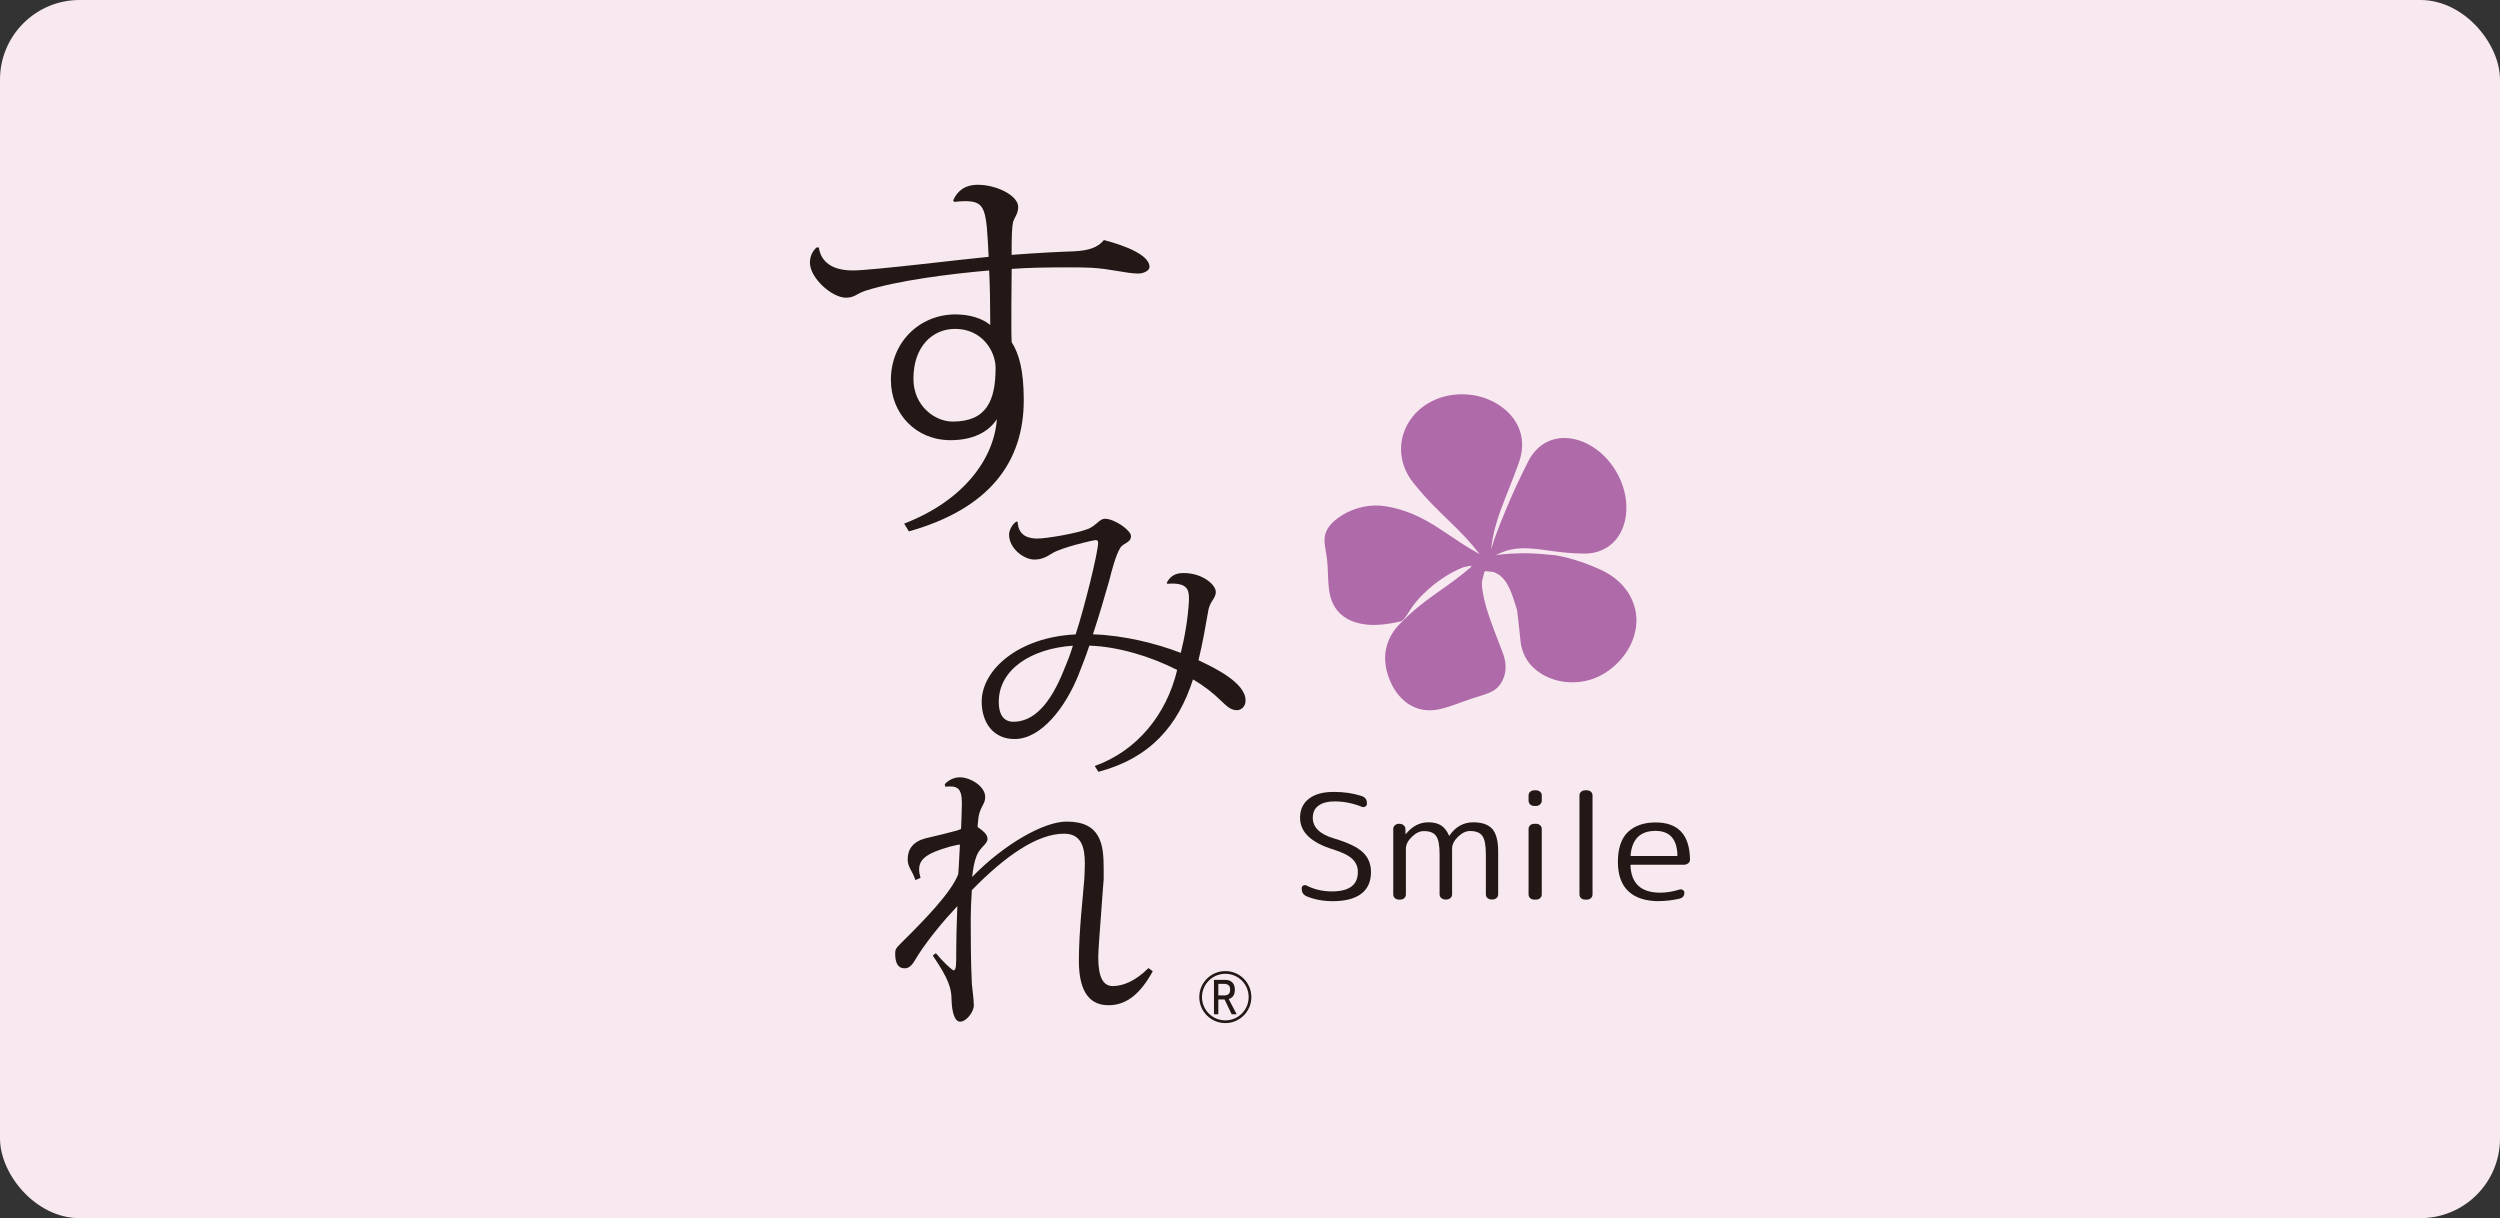 <svg width="314" height="153" viewBox="0 0 314 153" fill="none" xmlns="http://www.w3.org/2000/svg">
<rect x="0" y="0" width="314" height="153" fill="#333333" stroke="none"/>
<rect width="314" height="153" rx="10" fill="#F8E8EF"/>
<g clip-path="url(#clip0_838_2587)">
<path d="M217 17H97V137H217V17Z" fill="#F8E8EF"/>
<path d="M119.719 25.167C120.213 24.038 121.139 23.209 122.806 23.209C125.205 23.209 127.886 24.576 127.886 25.996C127.886 26.825 127.445 27.266 127.251 27.857C127.11 28.448 127.057 29.515 127.057 32.011C130.241 31.764 133.319 31.614 134.836 31.57C136.891 31.473 137.923 31.032 138.655 30.15C141.442 30.882 144.379 32.055 144.379 33.528C144.379 34.013 143.594 34.357 142.968 34.357C141.451 34.357 139.59 33.766 136.997 33.625C136.159 33.581 135.083 33.581 133.919 33.581C131.617 33.581 128.927 33.625 127.066 33.775C127.066 35.098 126.969 41.501 127.066 42.974C127.992 44.438 128.583 46.493 128.583 50.259C128.583 57.941 124.376 63.859 114.154 66.743L113.563 65.764C121.051 62.88 124.861 57.597 125.205 52.649C124.129 54.316 122.118 55.286 119.384 55.286C115.027 55.286 111.896 51.961 111.896 47.71C111.896 43.009 115.468 39.49 120.019 39.49C121.686 39.49 123.3 39.931 124.376 40.813C124.376 38.273 124.332 35.68 124.235 33.969C119.199 34.41 112.734 35.239 108.721 36.509C107.548 36.897 107.354 37.391 106.225 37.391C104.417 37.347 101.727 34.895 101.727 32.99C101.727 32.161 102.071 31.526 102.556 31.085H102.847C102.944 31.817 103.438 33.969 107.098 33.969C109.542 33.969 121.474 32.496 124.173 32.258C123.882 26.287 123.829 25.264 121.183 25.264C120.742 25.264 120.301 25.308 119.861 25.361L119.711 25.167H119.719ZM125.046 46.202C125.046 44.147 123.388 41.307 119.958 41.307C117.171 41.307 114.727 43.459 114.727 47.569C114.727 50.991 117.417 52.949 119.666 52.949C123.918 52.949 125.046 50.303 125.046 46.202Z" fill="#231815"/>
<path d="M146.522 73.234C146.946 72.431 147.51 71.973 148.657 71.973C151.064 71.973 152.705 73.463 152.705 74.337C152.705 74.83 152.44 75.174 152.246 75.483C152.017 75.827 151.902 76.136 151.788 76.55C151.444 78.499 151.02 80.978 150.526 82.927C152.396 83.809 156.444 85.714 156.444 87.972C156.444 88.774 155.871 89.198 155.377 89.198C154.61 89.198 154.151 88.774 153.313 87.972C152.476 87.134 151.285 86.181 149.838 85.335C147.969 91.173 144.45 95.221 137.958 96.941L137.5 96.209C142.809 94.304 146.513 89.762 147.854 84.144C144.573 82.468 140.446 81.207 136.821 81.092C136.433 82.274 135.903 83.65 135.445 84.797C133.848 88.765 130.823 92.823 127.428 92.823C124.755 92.823 123.3 90.759 123.3 88.122C123.3 84.153 127.886 80.025 135.101 79.681C136.203 76.321 137.923 69.371 137.923 68.18C137.923 67.951 137.853 67.836 137.614 67.836C137.35 67.836 133.187 68.789 132.12 69.521C131.282 70.05 130.7 70.279 129.906 70.279C128.61 70.279 126.74 68.904 126.74 67.148C126.74 66.575 127.163 65.817 127.657 65.508L127.816 65.543C127.895 67.378 129.306 67.642 130.294 67.642C131.441 67.642 135.26 66.999 136.706 66.416C137.694 65.993 138.117 65.155 138.77 65.155C139.996 65.155 142.051 66.611 142.051 67.334C142.051 68.207 141.098 68.136 140.675 68.859C140.137 69.777 139.687 71.453 139.299 72.987C138.761 74.857 138.073 77.265 137.27 79.672C141.125 79.787 145.252 80.819 148.304 82.001C148.762 80.21 149.221 77.723 149.336 75.36C149.336 74.328 149.336 73.296 147.228 73.296C147.043 73.296 146.849 73.296 146.655 73.331L146.505 73.216L146.522 73.234ZM134.757 81.101C129.597 81.445 125.443 84.038 125.443 88.166C125.443 89.736 126.052 90.653 127.278 90.653C129.8 90.653 131.899 88.51 133.654 84.082C133.998 83.28 134.422 82.213 134.757 81.101Z" fill="#231815"/>
<path d="M138.629 110.347C138.629 110.347 138.452 112.464 138.302 114.713C138.126 116.971 137.941 119.44 137.941 120.234C137.941 122.739 138.549 123.85 139.766 123.85C140.984 123.85 142.562 123.277 144.247 121.592L144.785 121.989C143.312 124.679 141.592 126.258 139.228 126.258C136.468 126.258 135.507 123.965 135.507 120.666C135.507 117.006 136.009 112.711 136.186 110.453C136.221 109.774 136.256 109.13 136.256 108.477C136.256 106.405 135.824 104.711 133.637 104.711C130.268 104.711 126.219 107.542 122.065 111.802C121.995 112.772 121.924 114.378 121.924 115.207C121.924 117.57 121.924 120.693 122.065 123.594C122.136 124.414 122.312 125.49 122.312 126.284C122.312 127.078 121.386 128.321 120.593 128.321C119.878 128.321 119.561 127.034 119.517 125.64C119.517 124.132 119.155 122.95 117.153 120.013L117.55 119.722C118.335 120.693 119.587 121.874 119.772 121.874C119.958 121.874 120.099 121.654 120.099 120.507C120.099 118.144 120.169 115.524 120.24 113.813C118.449 115.709 116.694 117.861 115.442 119.758C114.833 120.657 114.516 121.619 113.616 121.619C112.796 121.619 112.434 120.975 112.434 119.758C112.434 119.255 112.505 119.114 113.263 118.364C116.2 115.462 119.499 112.058 120.354 109.8C120.46 108.548 120.496 107.146 120.566 106.07C120.24 106.105 119.711 106.246 119.384 106.316C116.271 107.181 115.442 107.966 115.442 109.218C115.442 109.544 115.512 109.897 115.618 110.259L114.974 110.541C114.578 109.324 114.004 108.927 114.004 107.922C114.004 106.669 114.683 105.699 116.227 105.302C117.691 104.949 119.234 104.588 120.134 104.332C120.346 104.262 120.566 104.191 120.707 104.12C120.742 103.23 120.813 101.792 120.813 100.892C120.813 98.882 120.169 98.67 118.732 98.811L118.661 98.493C119.128 97.991 119.808 97.629 120.557 97.629C121.854 97.629 123.741 98.74 123.741 100.099C123.741 100.998 123.203 101.175 122.921 102.498C122.85 102.93 122.815 103.538 122.78 103.865C123.424 104.332 124.032 104.755 124.032 105.373C124.032 106.017 123.141 106.343 122.674 107.454C122.312 108.389 122.242 109.068 122.101 110.144C126.149 105.99 131.132 103.194 133.928 103.194C138.258 103.159 138.62 106.061 138.62 108.998V110.329L138.629 110.347Z" fill="#231815"/>
<path d="M167.557 106.722C164.717 105.867 163.288 104.535 163.288 102.718C163.288 101.695 163.659 100.892 164.4 100.319C165.141 99.746 166.172 99.464 167.504 99.464C168.836 99.464 169.947 99.631 171.006 99.975C171.464 100.125 171.685 100.425 171.685 100.875V100.972C171.685 101.122 171.614 101.228 171.464 101.307C171.323 101.386 171.182 101.395 171.041 101.333C169.93 100.884 168.792 100.654 167.619 100.654C166.799 100.654 166.128 100.822 165.634 101.166C165.132 101.51 164.885 102.03 164.885 102.727C164.885 103.918 165.784 104.791 167.584 105.32C169.286 105.823 170.485 106.396 171.164 107.04C171.852 107.684 172.196 108.513 172.196 109.527C172.196 110.726 171.791 111.635 170.979 112.252C170.168 112.869 168.986 113.187 167.416 113.187C166.208 113.187 165.123 112.993 164.162 112.596C163.721 112.42 163.5 112.111 163.5 111.644V111.52C163.5 111.388 163.562 111.291 163.703 111.22C163.844 111.15 163.976 111.158 164.117 111.229C165.061 111.714 166.12 111.961 167.293 111.961C169.462 111.961 170.547 111.15 170.547 109.527C170.547 108.865 170.318 108.319 169.841 107.878C169.374 107.437 168.607 107.057 167.539 106.722" fill="#231815"/>
<path d="M175.733 112.993C175.521 112.993 175.345 112.931 175.204 112.808C175.063 112.684 174.992 112.534 174.992 112.349V104.112C174.992 103.926 175.063 103.776 175.204 103.653C175.345 103.529 175.521 103.468 175.733 103.468H175.768C175.971 103.468 176.147 103.529 176.297 103.653C176.438 103.776 176.518 103.926 176.518 104.112L176.536 104.755C176.536 104.755 176.535 104.773 176.553 104.773C176.58 104.773 176.597 104.755 176.597 104.729C177.382 103.768 178.317 103.282 179.402 103.282C180.063 103.282 180.593 103.415 180.998 103.671C181.395 103.926 181.739 104.35 181.995 104.949C181.995 104.976 181.995 104.985 181.995 104.985C182.039 104.985 182.048 104.976 182.048 104.949C182.815 103.838 183.821 103.282 185.055 103.282C186.149 103.282 186.943 103.565 187.437 104.12C187.922 104.685 188.169 105.62 188.169 106.934V112.331C188.169 112.517 188.107 112.667 187.957 112.79C187.825 112.914 187.648 112.975 187.445 112.975H187.34C187.137 112.975 186.96 112.914 186.828 112.79C186.687 112.667 186.625 112.517 186.625 112.331V107.295C186.625 106.158 186.475 105.39 186.184 104.985C185.884 104.57 185.364 104.376 184.632 104.376C184.12 104.376 183.626 104.614 183.124 105.099C182.63 105.584 182.383 106.078 182.383 106.59V112.34C182.383 112.525 182.312 112.675 182.171 112.799C182.03 112.922 181.845 112.984 181.642 112.984H181.563C181.36 112.984 181.175 112.922 181.034 112.799C180.892 112.675 180.813 112.525 180.813 112.34V107.304C180.813 106.166 180.672 105.399 180.372 104.993C180.072 104.579 179.561 104.385 178.837 104.385C178.326 104.385 177.823 104.623 177.329 105.108C176.827 105.593 176.58 106.087 176.58 106.599V112.349C176.58 112.534 176.509 112.684 176.377 112.808C176.244 112.931 176.068 112.993 175.865 112.993H175.742H175.733Z" fill="#231815"/>
<path d="M192.711 101.228C192.508 101.228 192.331 101.166 192.19 101.033C192.058 100.901 191.988 100.751 191.988 100.566V99.905C191.988 99.719 192.058 99.569 192.19 99.446C192.331 99.323 192.508 99.261 192.711 99.261H192.922C193.125 99.261 193.302 99.323 193.434 99.446C193.575 99.569 193.646 99.719 193.646 99.905V100.566C193.646 100.751 193.575 100.901 193.434 101.033C193.302 101.166 193.125 101.228 192.922 101.228H192.711ZM192.711 112.993C192.508 112.993 192.331 112.931 192.19 112.808C192.058 112.684 191.988 112.534 191.988 112.349V104.112C191.988 103.926 192.058 103.776 192.19 103.653C192.331 103.529 192.508 103.468 192.711 103.468H192.922C193.125 103.468 193.302 103.529 193.434 103.653C193.575 103.776 193.646 103.926 193.646 104.112V112.349C193.646 112.534 193.575 112.684 193.434 112.808C193.302 112.931 193.125 112.993 192.922 112.993H192.711Z" fill="#231815"/>
<path d="M199.096 112.993C198.893 112.993 198.717 112.931 198.585 112.808C198.452 112.684 198.382 112.534 198.382 112.349V99.905C198.382 99.719 198.452 99.569 198.585 99.446C198.726 99.323 198.893 99.261 199.096 99.261H199.299C199.511 99.261 199.678 99.323 199.819 99.446C199.952 99.569 200.022 99.719 200.022 99.905V112.349C200.022 112.534 199.952 112.684 199.819 112.808C199.678 112.931 199.511 112.993 199.299 112.993H199.096Z" fill="#231815"/>
<path d="M208.383 113.187C206.69 113.187 205.411 112.772 204.529 111.943C203.647 111.123 203.206 109.888 203.206 108.239C203.206 106.59 203.629 105.302 204.467 104.5C205.314 103.706 206.469 103.3 207.942 103.3C210.782 103.3 212.229 104.852 212.264 107.966C212.264 108.151 212.193 108.301 212.043 108.424C211.893 108.548 211.708 108.609 211.505 108.609H204.891C204.82 108.609 204.785 108.645 204.785 108.698C204.882 110.982 206.125 112.12 208.516 112.12C209.292 112.12 210.094 111.987 210.923 111.732C211.073 111.679 211.214 111.696 211.355 111.776C211.488 111.855 211.558 111.97 211.558 112.111C211.558 112.525 211.347 112.781 210.923 112.878C210.041 113.072 209.186 113.178 208.366 113.178M207.933 104.358C206.028 104.358 204.979 105.381 204.802 107.428C204.802 107.489 204.829 107.516 204.882 107.516H210.606C210.659 107.516 210.685 107.489 210.685 107.428C210.632 105.381 209.715 104.358 207.925 104.358" fill="#231815"/>
<path d="M186.105 70.994C186.105 70.994 186.122 70.976 186.131 70.967C186.149 70.967 186.167 70.976 186.193 70.976C186.211 70.976 186.228 70.976 186.246 70.959C186.281 70.932 186.308 70.906 186.352 70.879C186.387 70.862 186.431 70.844 186.458 70.862C186.458 70.862 186.458 70.87 186.458 70.879C186.458 70.844 186.458 70.817 186.431 70.791C186.396 70.756 186.352 70.747 186.308 70.738L186.511 70.456C186.722 70.412 186.943 70.359 187.172 70.315C187.049 70.253 186.925 70.191 186.802 70.13L187.031 70.059C187.031 70.059 187.031 70.094 187.049 70.112C187.084 70.165 187.119 70.183 187.163 70.191C187.198 70.191 187.207 70.191 187.234 70.191C187.287 70.183 187.313 70.165 187.34 70.147C187.366 70.13 187.384 70.112 187.41 70.085C187.419 70.068 187.428 70.059 187.445 70.041L187.419 70.059L187.392 70.077C187.392 70.077 187.375 70.059 187.357 70.041C187.357 70.041 187.34 70.041 187.331 70.041C187.287 70.024 187.198 69.883 187.225 69.856C187.225 69.856 187.225 69.847 187.225 69.838C187.225 69.838 187.34 69.768 187.463 69.847C187.525 69.927 187.472 70.006 187.463 70.015H187.481L187.666 69.883C187.904 69.715 188.151 69.6 188.38 69.486C188.865 69.274 189.315 69.115 189.783 69.027C190.691 68.833 191.564 68.833 192.446 68.904C194.21 69.045 196.036 69.477 198.761 69.53C203.956 69.697 205.728 63.938 203.012 59.255C200.287 54.581 194.404 53.275 191.988 57.87C190.788 60.208 189.915 62.165 189.103 64.106C188.707 65.076 188.31 66.037 187.93 67.06C187.736 67.563 187.56 68.101 187.392 68.657C187.366 68.745 187.34 68.824 187.313 68.912L187.287 68.939C187.498 67.104 187.93 65.605 188.477 64.097C189.121 62.315 189.915 60.507 190.77 58.108C191.679 55.559 191.009 53.381 189.439 51.811C187.869 50.25 185.39 49.289 182.692 49.571C180.002 49.844 177.761 51.361 176.677 53.496C175.592 55.621 175.671 58.346 177.532 60.666C179.27 62.836 180.804 64.256 182.215 65.632C183.468 66.849 184.632 68.031 185.849 69.6C184.156 68.683 182.833 67.748 181.404 66.796C180.504 66.205 179.569 65.588 178.414 65.014C177.25 64.45 175.883 63.885 174.013 63.585C172.196 63.294 170.247 63.7 168.651 64.661C167.037 65.64 166.508 66.593 166.384 67.44C166.269 68.286 166.56 69.168 166.675 70.288C166.825 71.4 166.755 72.687 166.922 74.037C167.09 75.368 167.619 76.612 168.765 77.432C169.885 78.27 171.552 78.561 172.972 78.482C174.384 78.42 175.53 78.129 175.883 78.058C176.244 77.953 176.544 77.547 177.047 76.718C177.559 75.871 178.238 75.113 178.943 74.442C179.649 73.754 180.39 73.163 181.183 72.634C182.356 71.849 183.653 71.206 185.302 70.729C185.205 70.809 185.108 70.888 185.011 70.976C185.188 71.073 185.946 70.888 186.122 70.959M186.828 70.094C186.828 70.094 186.802 70.085 186.784 70.077L187.004 69.768C187.004 69.768 187.049 69.821 187.066 69.838C187.066 69.847 187.066 69.856 187.057 69.874C187.057 69.874 187.049 69.918 187.049 69.944C187.049 69.953 187.049 69.989 187.066 70.024C186.987 70.041 186.907 70.068 186.837 70.094" fill="#AF6AA9"/>
<path d="M201.133 71.594C199.546 70.871 198.073 70.35 196.653 70.006C196.291 69.918 195.93 69.847 195.595 69.777C195.251 69.715 194.977 69.715 194.669 69.68C194.06 69.618 193.452 69.565 192.825 69.53C191.591 69.468 190.285 69.424 188.901 69.733C188.557 69.812 188.213 69.918 187.886 70.05C187.728 70.112 187.534 70.209 187.366 70.288C187.181 70.377 187.101 70.465 186.96 70.562C186.766 70.668 186.722 70.756 186.572 70.844C186.546 70.862 186.502 70.879 186.466 70.897C186.466 70.915 186.466 70.932 186.466 70.95C186.466 70.932 186.466 70.915 186.466 70.906C186.396 70.941 186.325 70.968 186.246 70.976C186.211 71.012 186.175 71.047 186.149 71.091C186.131 71.118 186.131 71.144 186.114 71.17C186.114 71.118 186.114 71.065 186.114 71.012C186.114 71.012 186.114 71.012 186.096 71.012C185.964 71.179 185.752 71.303 185.532 71.32C185.302 71.338 185.055 71.223 184.985 71.029C183.521 72.299 182.198 73.252 180.787 74.24C179.243 75.342 177.585 76.506 175.698 78.482C174.71 79.531 174.163 80.749 174.013 81.948C173.934 82.548 173.969 83.139 174.066 83.73C174.163 84.329 174.357 84.982 174.639 85.617C175.186 86.887 176.156 88.087 177.356 88.686C178.555 89.321 179.887 89.33 181.192 88.986C182.506 88.642 183.679 88.122 184.747 87.778C185.814 87.416 186.74 87.204 187.454 86.816C187.807 86.622 188.116 86.367 188.371 86.023C188.636 85.67 188.83 85.264 188.954 84.841C189.201 83.985 189.148 83.033 188.724 81.93C187.93 79.831 187.243 78.164 186.74 76.506C186.272 74.928 185.964 73.349 186.087 71.347C186.087 71.356 186.087 71.373 186.087 71.382C186.131 71.47 186.202 71.55 186.29 71.603C186.608 71.814 187.013 71.752 187.26 71.805C187.401 71.832 187.595 71.823 187.684 71.885C187.798 71.938 187.869 71.964 187.983 72.026C188.195 72.132 188.38 72.255 188.539 72.405C189.183 72.978 189.553 73.755 189.871 74.584C190.03 74.998 190.171 75.439 190.321 75.915C190.382 76.145 190.497 76.4 190.541 76.63C190.568 76.85 190.603 77.071 190.629 77.3C190.744 78.226 190.841 79.258 190.973 80.484C191.211 82.848 192.755 84.488 194.96 85.273C197.138 86.049 199.881 85.811 202.068 84.206C204.247 82.609 205.517 80.299 205.534 77.935C205.534 76.753 205.208 75.545 204.494 74.434C203.771 73.322 202.659 72.299 201.116 71.594" fill="#AF6AA9"/>
<path d="M187.322 69.953C187.322 69.953 187.331 69.953 187.331 69.962C187.331 69.962 187.331 69.962 187.322 69.953Z" fill="#AF6AA9"/>
<path d="M185.867 71.479C185.99 71.311 186.114 71.144 186.246 70.976C186.475 70.668 186.025 70.227 185.743 70.509C185.717 70.526 185.708 70.544 185.681 70.562C185.364 70.879 185.814 71.417 186.131 71.1C186.149 71.082 186.167 71.064 186.184 71.047C186.017 70.888 185.84 70.738 185.673 70.579C185.549 70.747 185.426 70.915 185.293 71.082C185.029 71.444 185.593 71.841 185.867 71.488" fill="#AF6AA9"/>
<path d="M185.752 70.526C185.664 70.588 185.576 70.641 185.487 70.712C185.135 70.994 185.576 71.523 185.937 71.25C185.973 71.223 186.017 71.197 186.052 71.161C186.431 70.932 186.14 70.297 185.752 70.526Z" fill="#AF6AA9"/>
<path d="M185.496 70.729C185.399 70.791 185.302 70.844 185.214 70.915C184.852 71.188 185.302 71.726 185.655 71.453C185.699 71.426 185.743 71.391 185.787 71.364C186.175 71.144 185.875 70.509 185.496 70.729Z" fill="#AF6AA9"/>
<path d="M185.364 71.479C185.267 71.532 185.276 71.532 185.382 71.488C185.479 71.444 185.567 71.364 185.646 71.311C185.805 71.197 185.946 71.065 186.078 70.932C186.396 70.624 185.955 70.086 185.629 70.403C185.39 70.641 185.143 70.773 184.914 70.95C184.553 71.223 185.002 71.752 185.355 71.479" fill="#AF6AA9"/>
<path d="M187.86 69.424C187.71 69.486 187.56 69.547 187.41 69.618C187.41 69.618 187.41 69.618 187.419 69.618C187.366 69.442 187.313 69.265 187.26 69.089C187.066 69.38 186.854 69.636 186.608 69.882C186.369 70.121 186.14 70.368 186.087 70.712C186.025 71.161 186.722 71.223 186.784 70.782C186.819 70.526 187.216 70.279 187.384 70.103C187.551 69.927 187.701 69.697 187.833 69.495C187.939 69.327 187.895 69.027 187.675 68.965C187.507 68.921 187.278 68.965 187.225 69.168C187.11 69.6 187.763 69.856 187.878 69.415" fill="#AF6AA9"/>
<path d="M187.878 69.891C187.437 69.98 187.04 70.183 186.643 70.403C186.766 70.597 186.89 70.791 187.013 70.985C187.534 70.615 188.142 70.456 188.777 70.509C189.227 70.544 189.298 69.847 188.848 69.812C188.019 69.75 187.243 69.971 186.563 70.456C186.237 70.685 186.59 71.232 186.934 71.038C187.269 70.844 187.604 70.659 187.992 70.579C188.433 70.491 188.319 69.803 187.869 69.891" fill="#AF6AA9"/>
<path d="M183.926 71.135C184.164 71.091 184.791 70.941 184.976 71.109C185.108 70.915 185.24 70.729 185.382 70.544C185.108 70.341 184.808 70.377 184.5 70.421C184.05 70.482 183.6 70.553 183.159 70.615C182.709 70.677 182.833 71.364 183.274 71.303C183.529 71.267 183.785 71.223 184.041 71.188C184.253 71.162 184.791 70.976 184.976 71.109C185.346 71.382 185.708 70.835 185.382 70.544C185.011 70.218 184.244 70.377 183.812 70.447C183.371 70.518 183.485 71.206 183.926 71.135Z" fill="#AF6AA9"/>
<path d="M185.999 72.811C186.025 72.537 186.114 72.299 186.184 72.043C186.255 71.761 186.475 71.514 186.652 71.267C186.916 70.897 186.343 70.5 186.087 70.871C185.902 71.135 185.629 71.417 185.532 71.726C185.435 72.052 185.346 72.405 185.311 72.74C185.267 73.19 185.964 73.252 185.999 72.811Z" fill="#AF6AA9"/>
<path d="M187.498 70.588C187.948 70.385 188.477 70.35 188.962 70.297C189.377 70.253 189.924 70.13 190.312 70.332C190.709 70.535 190.956 69.883 190.559 69.68C190.109 69.451 189.553 69.556 189.077 69.592C188.451 69.636 187.781 69.697 187.207 69.953C186.802 70.138 187.093 70.773 187.507 70.588" fill="#AF6AA9"/>
<path d="M188.151 70.403C186.44 70.306 185.029 71.841 185.426 73.534C185.523 73.975 186.14 73.86 186.114 73.419C186.087 72.917 186.308 72.476 186.396 71.991C186.475 71.55 185.778 71.479 185.708 71.92C185.602 72.484 185.39 72.943 185.435 73.534C185.664 73.499 185.884 73.455 186.122 73.419C185.831 72.193 186.81 71.02 188.089 71.1C188.53 71.126 188.601 70.43 188.16 70.403" fill="#AF6AA9"/>
<path d="M155.333 127.395H154.698L153.807 125.534H153.022V127.395H152.476V123.074H153.931C154.284 123.074 154.566 123.18 154.777 123.391C154.989 123.603 155.095 123.903 155.095 124.3C155.095 124.697 154.998 125.014 154.795 125.208C154.672 125.332 154.513 125.429 154.328 125.481L155.324 127.387L155.333 127.395ZM153.022 123.585V125.023H153.807C154.037 125.023 154.222 124.952 154.354 124.811C154.451 124.714 154.504 124.547 154.504 124.3C154.504 124.053 154.451 123.894 154.354 123.788C154.213 123.647 154.028 123.576 153.807 123.576H153.022V123.585Z" fill="#231815"/>
<path d="M157 125.235C157 126.946 155.615 128.33 153.904 128.33C152.193 128.33 150.8 126.946 150.8 125.235C150.8 123.524 152.184 122.139 153.904 122.139C155.624 122.139 157 123.524 157 125.235Z" stroke="#231815" stroke-width="0.34" stroke-miterlimit="10"/>
</g>
<defs>
<clipPath id="clip0_838_2587">
<rect width="120" height="120" fill="white" transform="translate(97 17)"/>
</clipPath>
</defs>
</svg>
